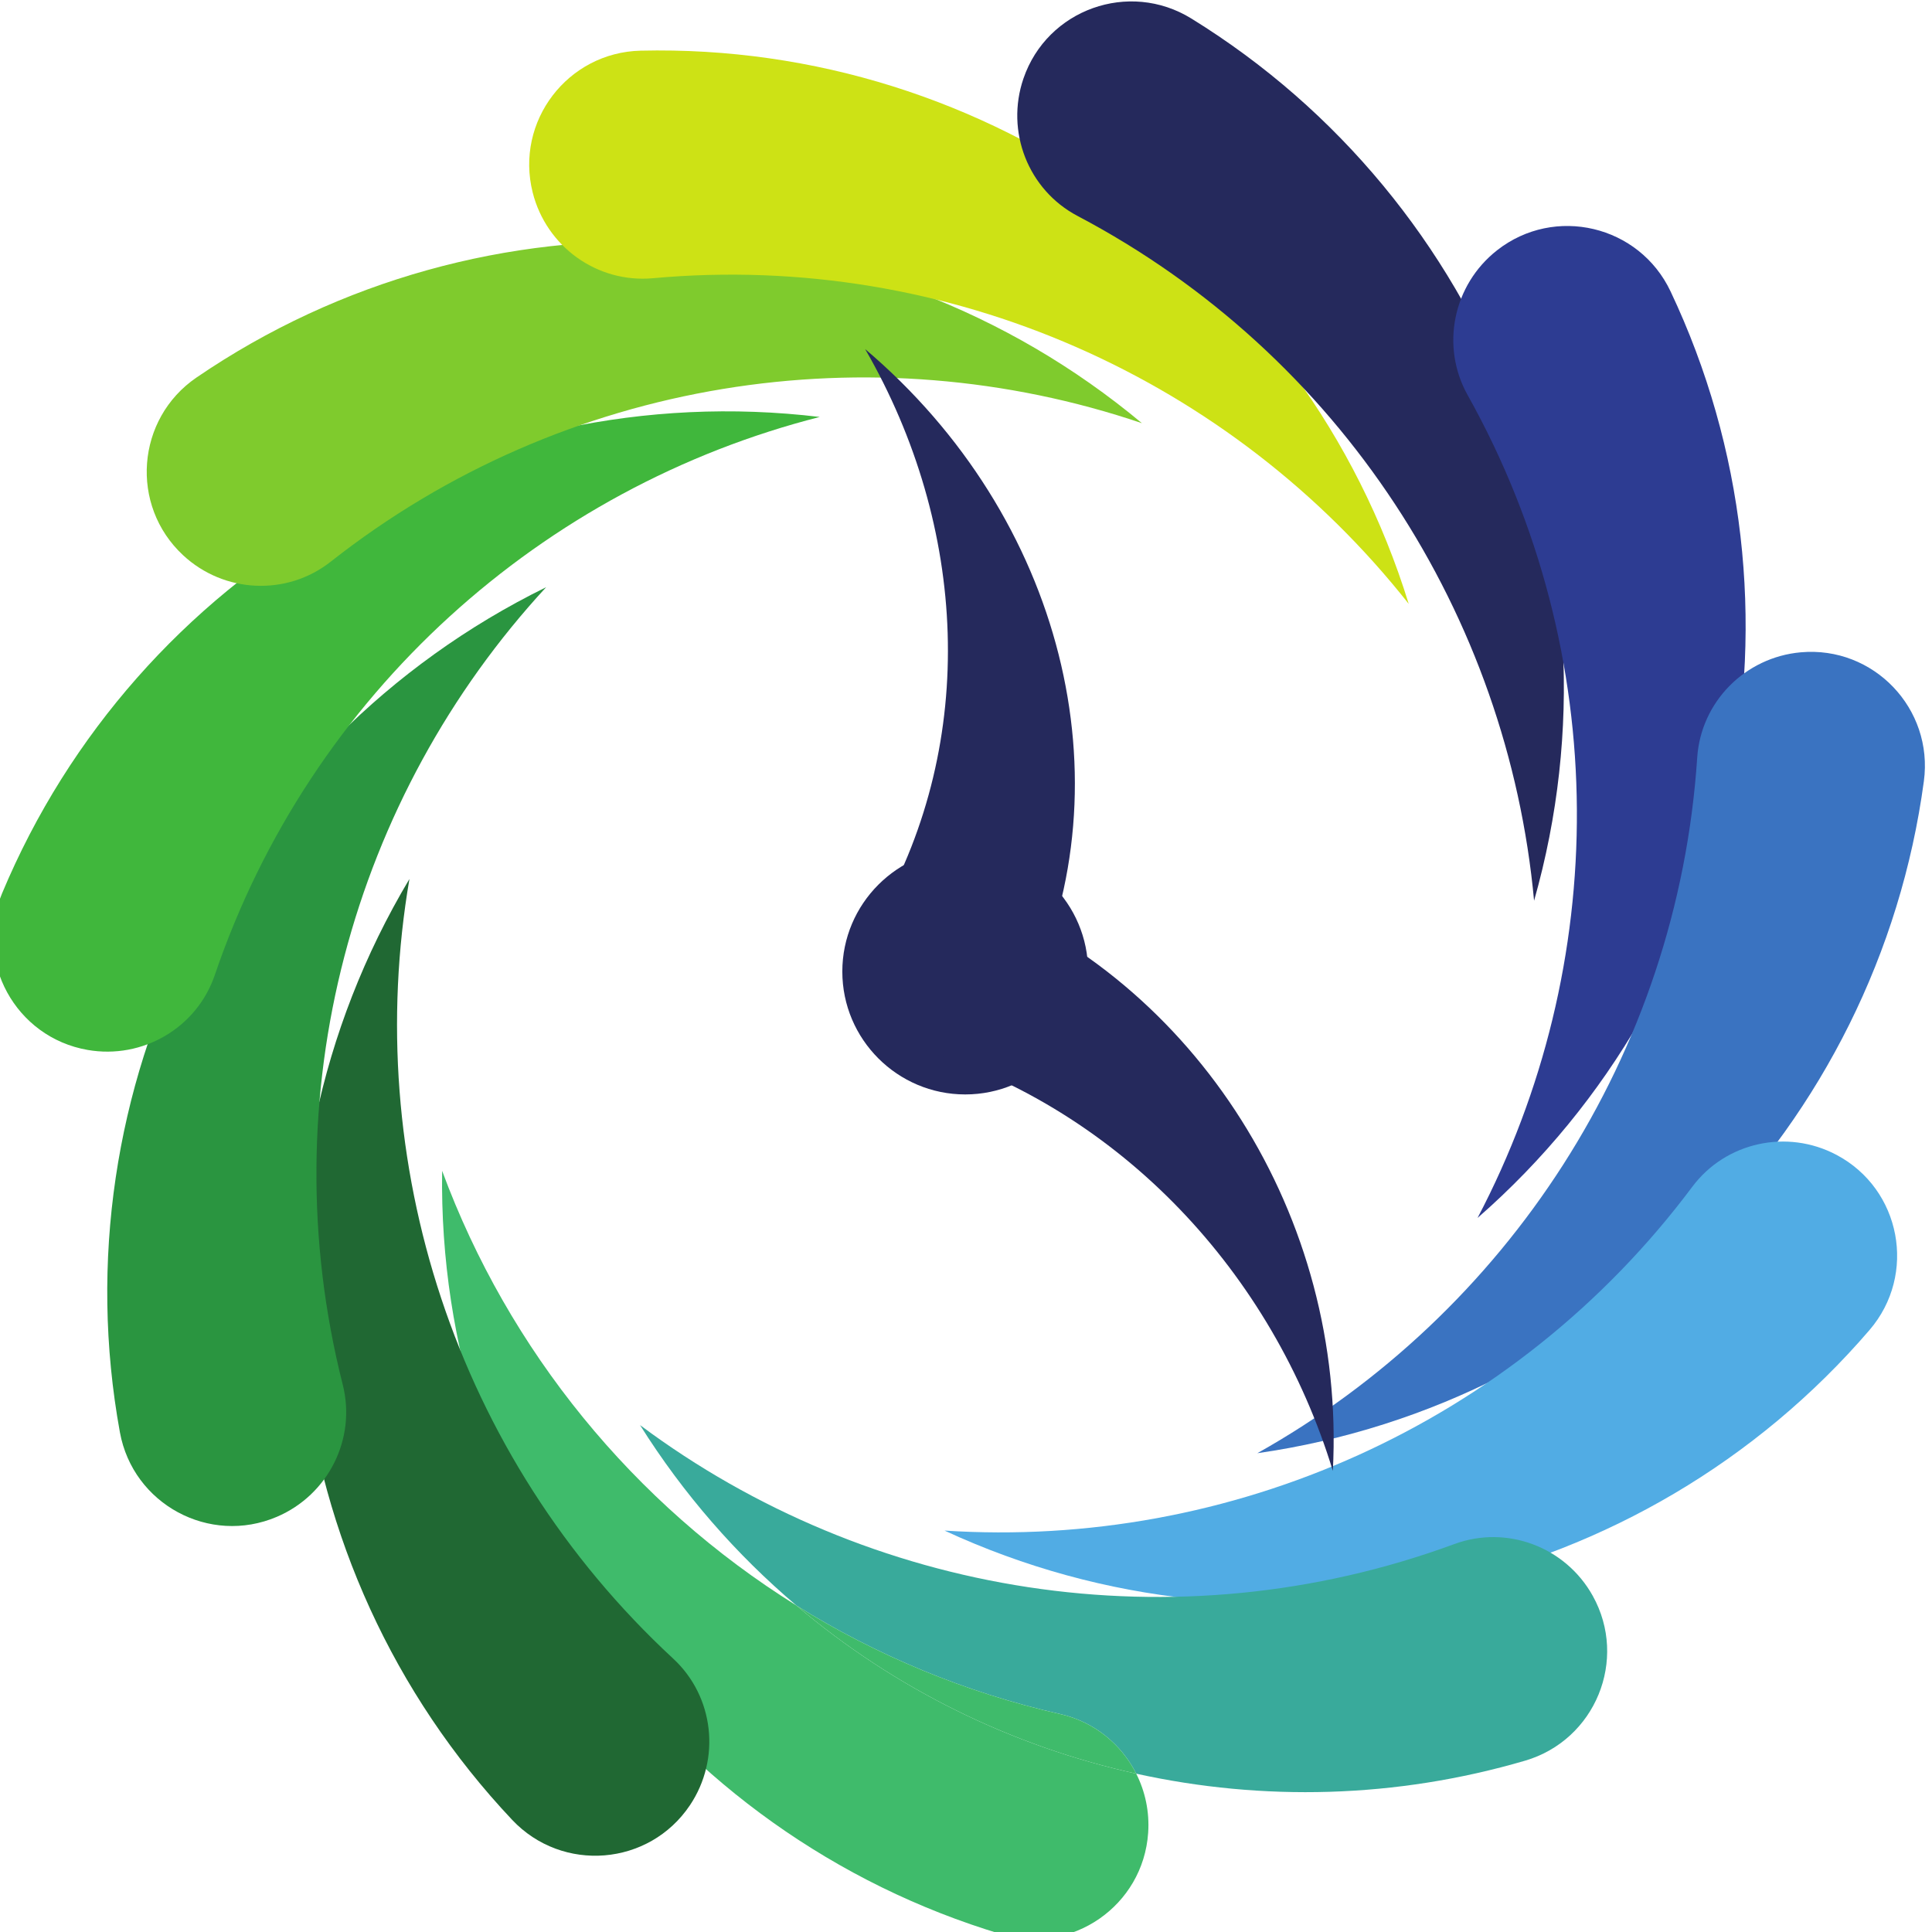 <?xml version="1.0" encoding="utf-8"?>
<svg viewBox="0 0 500 500" xmlns="http://www.w3.org/2000/svg">
  <defs/>
  <path id="path116" style="fill-opacity: 1; fill-rule: nonzero; fill: rgb(37, 41, 92);" d="M 249.8 236.336 C 241.47 236.336 234.694 243.109 234.694 251.439 C 234.694 259.769 241.47 266.543 249.8 266.543 C 258.13 266.543 264.906 259.769 264.906 251.439 C 264.906 243.109 258.13 236.336 249.8 236.336 Z M 249.8 283.239 C 232.265 283.239 217.992 268.971 217.992 251.439 C 217.992 233.901 232.265 219.629 249.8 219.629 C 267.34 219.629 281.602 233.901 281.602 251.439 C 281.602 268.971 267.34 283.239 249.8 283.239"/>
  <path id="path132" style="fill: rgb(50, 131, 191); fill-opacity: 1; fill-rule: nonzero; stroke: none;" d="M 103.644 117.717 C 99.989 117.717 96.467 115.7 94.719 112.209 C 92.259 107.289 94.254 101.299 99.18 98.836 L 139.042 78.908 C 143.958 76.446 149.945 78.438 152.411 83.367 C 154.871 88.286 152.878 94.273 147.953 96.73 L 108.091 116.665 C 106.66 117.384 105.141 117.717 103.644 117.717"/>
  <path id="path14" style="fill: rgb(63, 187, 107); fill-opacity: 1; fill-rule: nonzero; stroke: none;" d="M 114.423 303.007 C 113.058 394.236 173.009 474.78 259.212 500.587 C 277.353 506.019 295.852 493.23 297.143 474.338 C 297.515 468.891 296.377 463.636 294.058 459.028 C 261.882 451.936 231.579 437.097 206.102 415.497 C 163.953 389.237 131.606 349.517 114.423 303.007"/>
  <path id="path16" style="fill: rgb(32, 104, 51); fill-opacity: 1; fill-rule: nonzero; stroke: none;" d="M 105.96 227.483 C 59.164 305.81 70.81 405.537 132.559 470.99 C 145.554 484.762 167.972 482.938 178.536 467.221 C 186.603 455.214 184.833 439.067 174.216 429.244 C 117.633 376.87 93.487 300.278 105.96 227.483"/>
  <path id="path18" style="fill: rgb(42, 149, 64); fill-opacity: 1; fill-rule: nonzero; stroke: none;" d="M 141.342 151.968 C 59.439 192.173 14.891 282.152 31.031 370.677 C 34.427 389.306 54.221 399.984 71.641 392.555 C 84.946 386.881 92.256 372.376 88.703 358.352 C 69.773 283.613 91.235 206.227 141.342 151.968"/>
  <path id="path20" style="fill: rgb(64, 183, 60); fill-opacity: 1; fill-rule: nonzero; stroke: none;" d="M 212.148 107.909 C 121.558 97.016 35.192 148.219 0.514 231.251 C -6.784 248.727 4.002 268.463 22.657 271.719 C 36.906 274.208 50.938 266.022 55.594 252.326 C 80.424 179.333 140.573 126.12 212.148 107.909"/>
  <path id="path22" style="fill: rgb(127, 203, 45); fill-opacity: 1; fill-rule: nonzero; stroke: none;" d="M 295.526 109.518 C 225.484 51.046 125.163 46.948 50.858 97.699 C 35.22 108.379 33.517 130.806 47.388 143.697 C 57.984 153.546 74.21 154.32 85.575 145.373 C 146.152 97.677 225.577 85.81 295.526 109.518"/>
  <path id="path24" style="fill: rgb(205, 226, 21); fill-opacity: 1; fill-rule: nonzero; stroke: none; paint-order: stroke;" d="M 364.574 156.281 C 337.68 69.094 255.776 11.019 165.818 13.112 C 146.886 13.553 133.242 31.433 137.854 49.799 C 141.377 63.829 154.562 73.316 168.967 72.003 C 245.75 64.997 318.827 98.301 364.574 156.281"/>
  <path id="path26" style="fill: rgb(37, 41, 92); fill-opacity: 1; fill-rule: nonzero; stroke: none;" d="M 397.018 233.105 C 421.947 145.335 384.884 52.021 308.302 4.782 C 292.183 -5.16 271.001 2.405 264.868 20.321 C 260.181 34.005 266.069 49.143 278.868 55.888 C 347.079 91.83 390.227 159.563 397.018 233.105"/>
  <path id="path28" style="fill: rgb(45, 60, 146); fill-opacity: 1; fill-rule: nonzero; stroke: none;" d="M 382.385 315.205 C 451.093 255.172 470.834 156.728 432.333 75.4 C 424.231 58.284 402.346 53.091 387.442 64.773 L 387.442 64.776 C 376.059 73.7 372.754 89.604 379.815 102.229 C 417.446 169.523 416.742 249.828 382.385 315.205"/>
  <path id="path30" style="fill: rgb(58, 115, 193); fill-opacity: 1; fill-rule: nonzero; stroke: none;" d="M 325.396 376.088 C 415.717 363.164 485.889 291.354 497.896 202.173 C 500.423 183.408 484.897 167.134 466.034 168.817 C 451.626 170.102 440.191 181.64 439.237 196.072 C 434.146 273.008 389.82 339.971 325.396 376.088"/>
  <path id="path32" style="fill: rgb(81, 172, 228); fill-opacity: 1; fill-rule: nonzero; stroke: none;" d="M 244.443 396.113 C 327.231 434.467 425.193 412.458 483.833 344.206 C 496.175 329.842 492.015 307.739 475.278 298.876 C 462.495 292.108 446.623 295.555 437.961 307.142 C 391.79 368.89 318.143 400.911 244.443 396.113"/>
  <path id="path34" style="fill: rgb(57, 170, 155); fill-opacity: 1; fill-rule: nonzero; stroke: none;" d="M 412.198 412.991 C 405.164 400.35 389.974 394.597 376.397 399.597 C 304.046 426.236 224.841 412.98 165.642 368.816 C 176.897 386.729 190.609 402.361 206.102 415.497 C 226.734 428.352 249.703 437.998 274.414 443.606 C 283.197 445.601 290.233 451.43 294.058 459.028 C 326.704 466.226 361.276 465.454 394.682 455.664 C 412.856 450.339 421.408 429.538 412.198 412.991"/>
  <path id="path36" style="fill: rgb(63, 187, 107); fill-opacity: 1; fill-rule: nonzero; stroke: none;" d="M 274.414 443.606 C 249.703 437.998 226.734 428.352 206.102 415.497 C 231.579 437.097 261.882 451.936 294.058 459.028 C 290.233 451.43 283.197 445.601 274.414 443.606"/>
  <path d="M 130.352 143.705 L 217.917 143.705 C 221.507 143.722 224.848 144.991 227.205 147.019 C 229.569 149.052 231.091 151.98 231.091 155.106 C 231.091 158.232 229.569 161.16 227.205 163.193 C 224.848 165.221 221.507 166.49 217.917 166.507 L 130.352 166.507 C 126.762 166.49 123.421 165.221 121.064 163.193 C 118.7 161.16 117.178 158.232 117.178 155.106 C 117.178 151.98 118.7 149.052 121.064 147.019 C 123.421 144.991 126.762 143.722 130.352 143.705 Z M 121.716 147.777 C 119.493 149.689 118.178 152.211 118.178 155.106 C 118.178 158.001 119.493 160.523 121.716 162.435 C 123.946 164.353 126.942 165.524 130.352 165.507 L 217.917 165.507 C 221.327 165.524 224.323 164.353 226.553 162.435 C 228.776 160.523 230.091 158.001 230.091 155.106 C 230.091 152.211 228.776 149.689 226.553 147.777 C 224.323 145.859 221.327 144.688 217.917 144.705 L 130.352 144.705 C 126.942 144.688 123.946 145.859 121.716 147.777 Z" style="fill: none;" transform="matrix(0.707, 0.707, -0.707, 0.707, 19.989, 43.143)"/>
  <path d="M 265.563 265.965 C 267.269 264.26 269.601 263.369 271.831 263.369 C 274.06 263.369 276.377 264.276 278.098 265.965 L 319.26 307.127 C 320.949 308.848 321.855 311.165 321.855 313.394 C 321.855 315.624 320.965 317.956 319.26 319.662 C 317.554 321.367 315.222 322.257 312.992 322.257 C 310.763 322.257 308.446 321.351 306.725 319.662 L 265.563 278.5 C 263.874 276.779 262.968 274.462 262.968 272.232 C 262.968 270.003 263.858 267.671 265.563 265.965 Z M 263.968 272.233 C 263.968 274.284 264.694 276.247 266.271 277.792 L 307.433 318.954 C 308.978 320.531 310.941 321.258 312.992 321.258 C 315.044 321.258 316.992 320.515 318.552 318.954 C 320.113 317.394 320.855 315.446 320.855 313.395 C 320.855 311.343 320.129 309.38 318.552 307.835 L 277.39 266.673 C 275.845 265.096 273.882 264.37 271.831 264.37 C 269.779 264.37 267.831 265.112 266.271 266.673 C 264.71 268.233 263.968 270.181 263.968 272.233 Z" style="fill: none;"/>
  <path id="path-1" style="fill: rgb(37, 41, 92); fill-opacity: 1; fill-rule: nonzero; transform-origin: 285.22px 307.106px;" d="M 344.938 380.653 C 348.395 314.87 309.524 253.979 251.147 231.379 C 238.86 226.623 225.82 235 224.416 248.576 C 223.342 258.945 229.565 268.841 239.148 271.803 C 290.22 287.584 329.309 329.472 344.938 380.653"/>
  <path d="M 321.493 400.125 C 321.493 400.125 321.757 399.131 321.885 398.633 C 322.014 398.134 322.14 397.634 322.263 397.135 C 322.509 396.136 322.746 395.135 322.972 394.135 C 323.424 392.135 323.836 390.128 324.206 388.123 C 324.946 384.115 325.525 380.09 325.945 376.078 C 326.783 368.053 326.988 360.019 326.589 352.088 C 325.789 336.226 322.565 320.661 317.173 306.054 C 306.389 276.842 286.84 251.252 260.577 234.072 C 254.942 230.429 248.327 229.952 242.703 232.082 C 237.081 234.212 232.266 239.006 230.106 245.601 C 228.491 250.647 228.688 256.038 230.416 260.705 C 232.145 265.374 235.466 269.467 239.918 271.974 C 286.501 297.938 315.899 346.841 320.511 400.043 L 321.507 399.957 C 316.825 346.539 287.173 297.244 240.406 271.1 C 236.1 268.717 233.028 264.878 231.354 260.358 C 229.68 255.837 229.466 250.781 231.058 245.909 C 233.094 239.516 237.625 235.075 243.057 233.017 C 248.487 230.961 254.634 231.346 260.03 234.91 C 286.169 251.973 305.502 277.326 316.235 306.401 C 321.601 320.938 324.794 336.353 325.59 352.138 C 325.988 360.031 325.785 367.988 324.95 375.974 C 324.533 379.967 323.959 383.953 323.222 387.942 C 322.854 389.936 322.446 391.924 321.997 393.914 C 321.772 394.91 321.537 395.901 321.292 396.895 C 321.17 397.392 321.045 397.887 320.917 398.383 C 320.789 398.88 320.525 399.875 320.525 399.875 C 320.525 399.874 321.493 400.126 321.493 400.125 Z" style="fill: none;"/>
  <path id="path-2" style="fill: rgb(37, 41, 92); fill-opacity: 1; fill-rule: nonzero; transform-origin: 234.948px 181.302px;" d="M 223.901 90.344 C 236.716 101.211 247.381 113.629 255.767 126.995 C 264.152 140.361 270.259 154.676 273.961 169.34 C 277.665 184.004 278.96 199.016 277.721 213.775 C 276.482 228.534 272.71 243.041 266.277 256.695 C 264.922 259.569 262.926 261.902 260.519 263.654 C 258.111 265.404 255.294 266.573 252.301 267.116 C 249.307 267.659 246.136 267.578 243.022 266.828 C 239.907 266.078 236.849 264.661 234.078 262.533 C 231.962 260.908 230.199 259.001 228.82 256.92 C 227.441 254.84 226.446 252.588 225.865 250.275 C 225.284 247.962 225.116 245.588 225.393 243.264 C 225.67 240.941 226.39 238.669 227.585 236.557 C 233.952 225.307 238.565 213.419 241.488 201.198 C 244.411 188.977 245.644 176.421 245.252 163.834 C 244.859 151.246 242.84 138.627 239.26 126.278 C 235.68 113.929 230.539 101.85 223.901 90.344"/>
  <path d="M 298.509 83.261 C 298.509 83.261 297.605 83.792 297.154 84.061 C 296.703 84.33 296.253 84.602 295.806 84.875 C 294.912 85.421 294.023 85.975 293.143 86.535 C 291.384 87.656 289.65 88.807 287.95 89.984 C 284.549 92.337 281.261 94.806 278.103 97.371 C 271.788 102.5 265.95 108.048 260.648 113.916 C 250.043 125.652 241.5 138.755 235.293 152.588 C 222.88 180.256 219.733 211.069 227.669 240.286 C 229.404 246.53 234.126 251.169 239.928 253.314 C 245.723 255.457 252.77 255.197 259.073 251.939 C 263.874 249.422 267.535 245.481 269.515 241.054 C 271.498 236.623 271.852 231.55 270.218 226.875 C 252.96 178.273 265.057 124.62 299.148 84.011 L 298.382 83.369 C 264.187 124.188 252 178.33 269.276 227.209 C 270.882 231.681 270.516 236.37 268.602 240.646 C 266.687 244.927 263.276 248.639 258.611 251.053 C 252.522 254.253 245.892 254.453 240.275 252.376 C 234.663 250.301 230.236 246.041 228.633 240.024 C 220.713 210.988 223.857 180.522 236.206 152.998 C 242.381 139.235 250.837 126.264 261.39 114.586 C 266.667 108.747 272.448 103.252 278.734 98.147 C 281.877 95.595 285.134 93.149 288.519 90.806 C 290.211 89.635 291.929 88.494 293.68 87.379 C 294.556 86.821 295.437 86.272 296.327 85.728 C 296.772 85.457 297.218 85.188 297.667 84.92 C 298.115 84.652 299.021 84.119 299.021 84.119 C 299.02 84.12 298.51 83.26 298.509 83.261 Z" style="fill: none;"/>
</svg>